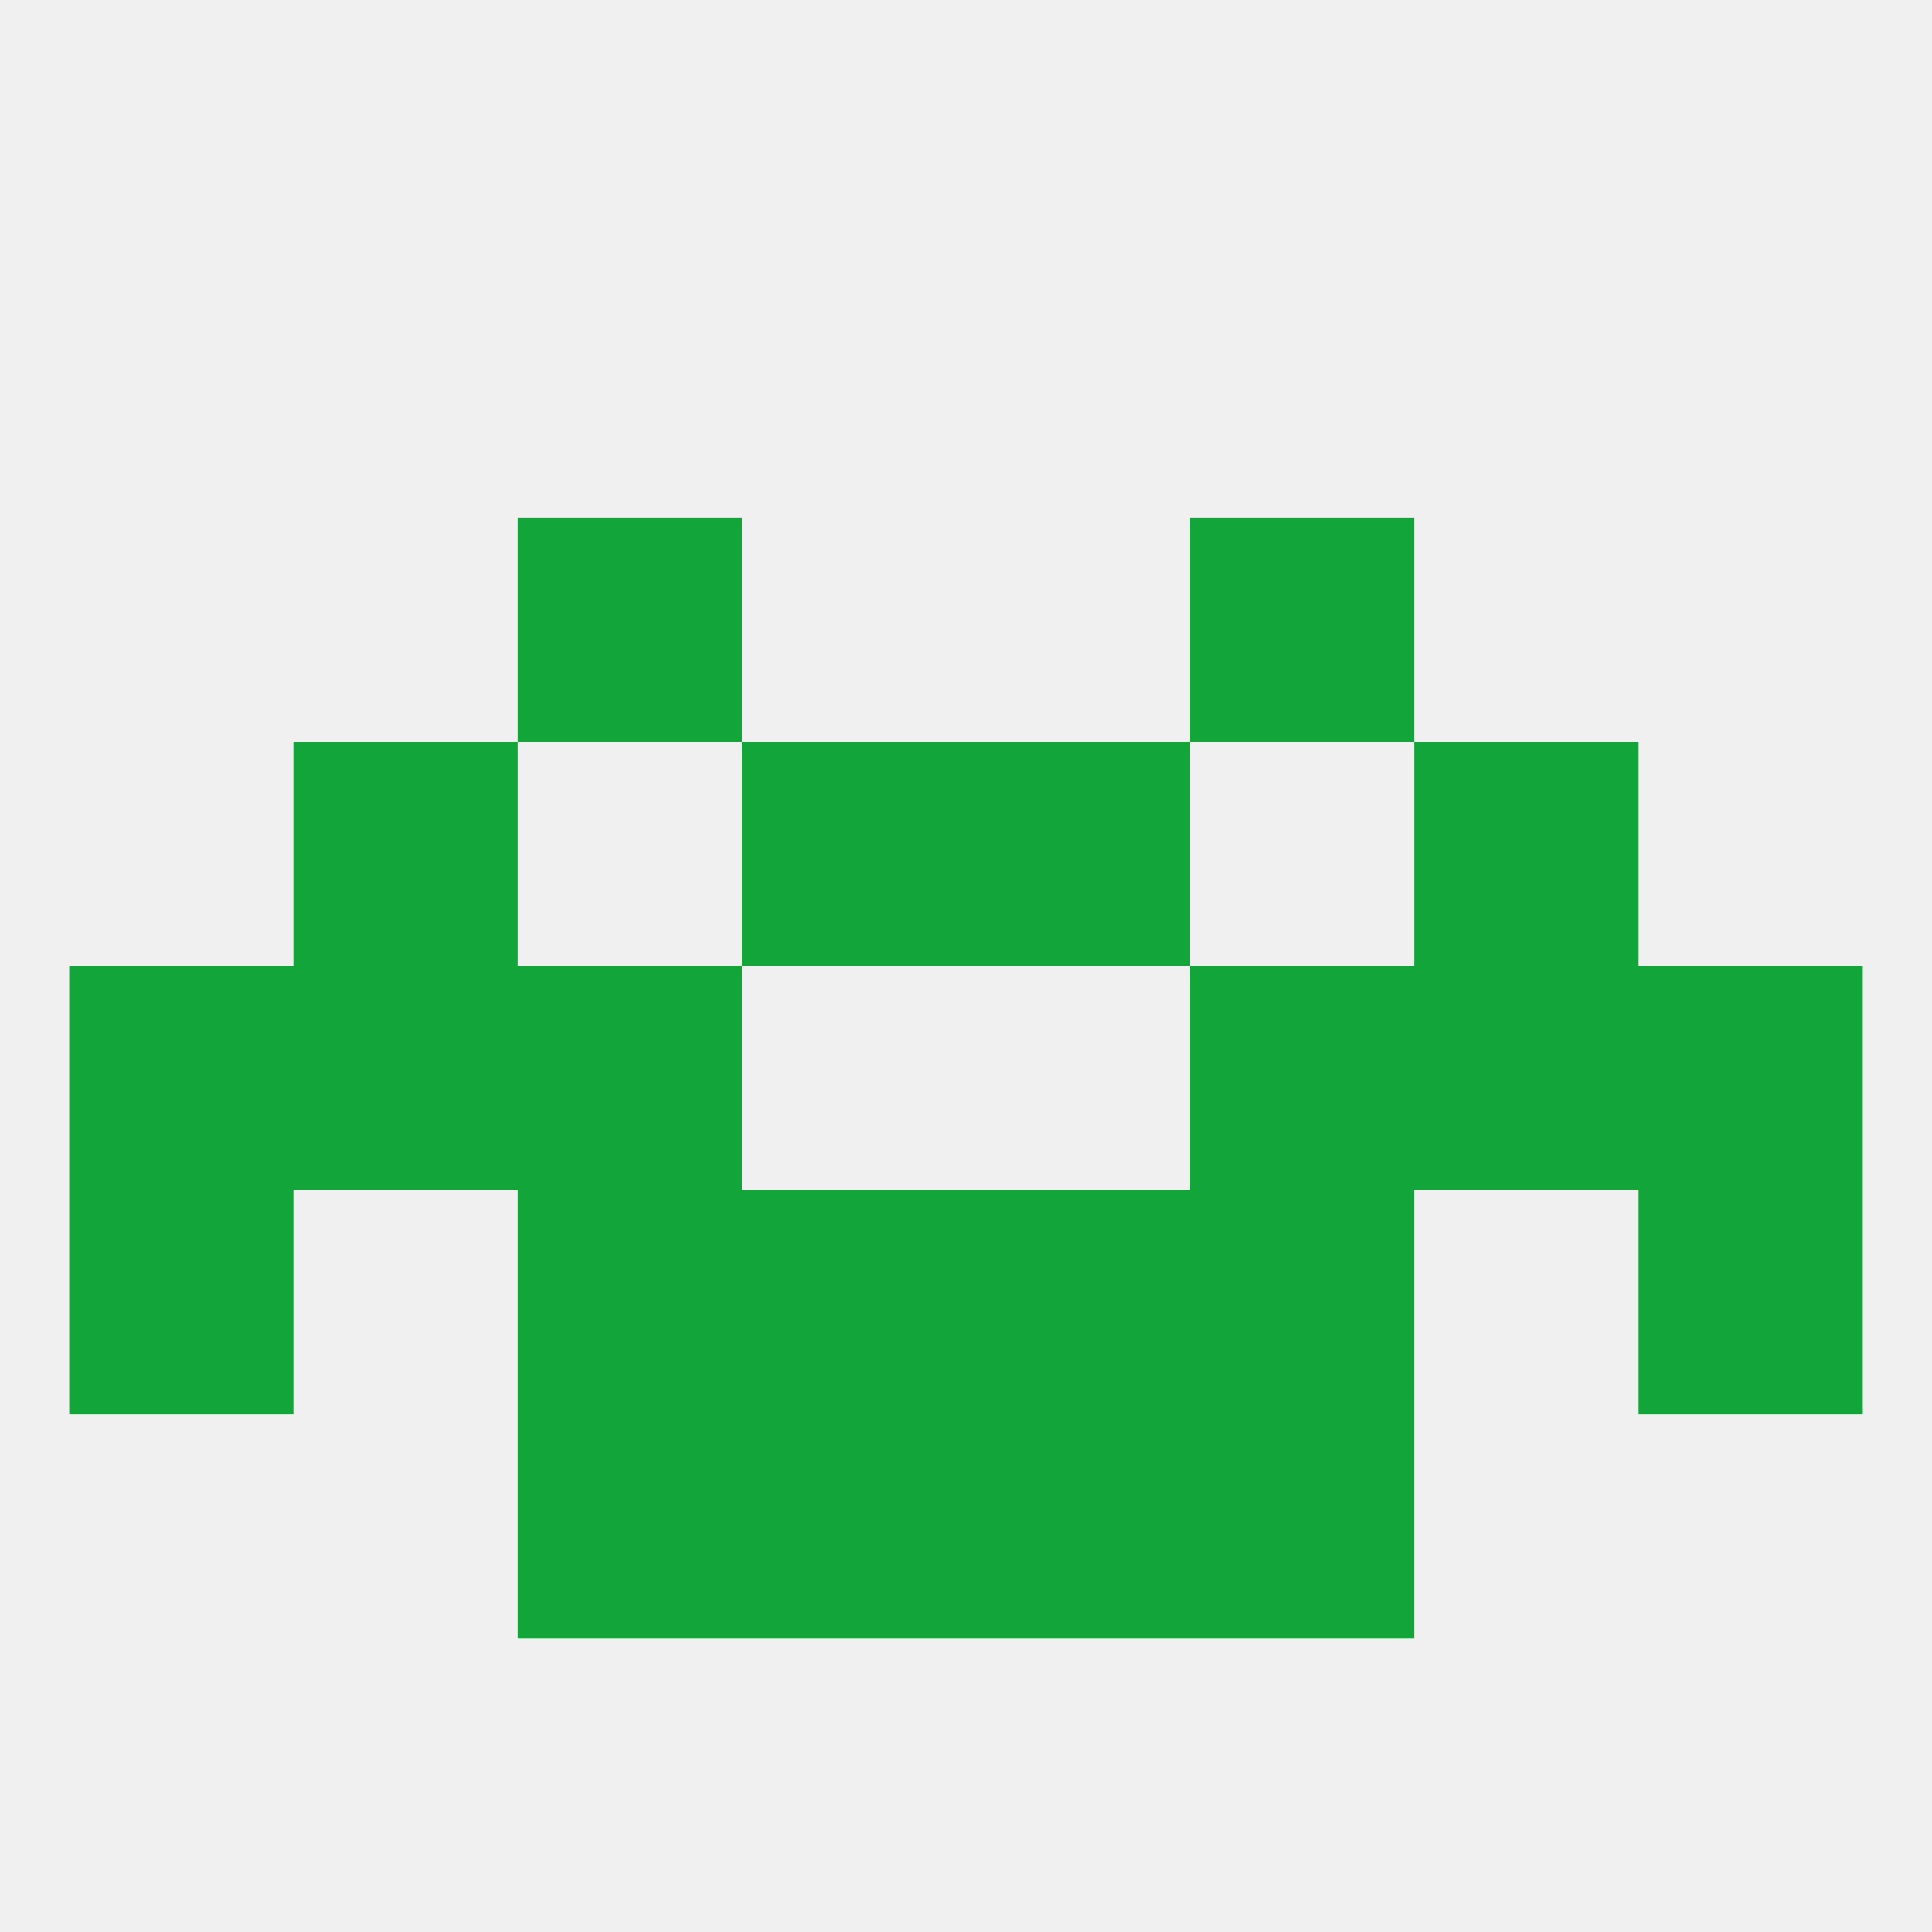 
<!--   <?xml version="1.0"?> -->
<svg version="1.1" baseprofile="full" xmlns="http://www.w3.org/2000/svg" xmlns:xlink="http://www.w3.org/1999/xlink" xmlns:ev="http://www.w3.org/2001/xml-events" width="250" height="250" viewBox="0 0 250 250" >
	<rect width="100%" height="100%" fill="rgba(240,240,240,255)"/>

	<rect x="96" y="96" width="29" height="29" fill="rgba(18,165,57,255)"/>
	<rect x="125" y="96" width="29" height="29" fill="rgba(18,165,57,255)"/>
	<rect x="38" y="96" width="29" height="29" fill="rgba(18,165,57,255)"/>
	<rect x="183" y="96" width="29" height="29" fill="rgba(18,165,57,255)"/>
	<rect x="67" y="183" width="29" height="29" fill="rgba(18,165,57,255)"/>
	<rect x="154" y="183" width="29" height="29" fill="rgba(18,165,57,255)"/>
	<rect x="96" y="183" width="29" height="29" fill="rgba(18,165,57,255)"/>
	<rect x="125" y="183" width="29" height="29" fill="rgba(18,165,57,255)"/>
	<rect x="67" y="67" width="29" height="29" fill="rgba(18,165,57,255)"/>
	<rect x="154" y="67" width="29" height="29" fill="rgba(18,165,57,255)"/>
	<rect x="9" y="125" width="29" height="29" fill="rgba(18,165,57,255)"/>
	<rect x="212" y="125" width="29" height="29" fill="rgba(18,165,57,255)"/>
	<rect x="38" y="125" width="29" height="29" fill="rgba(18,165,57,255)"/>
	<rect x="183" y="125" width="29" height="29" fill="rgba(18,165,57,255)"/>
	<rect x="67" y="125" width="29" height="29" fill="rgba(18,165,57,255)"/>
	<rect x="154" y="125" width="29" height="29" fill="rgba(18,165,57,255)"/>
	<rect x="96" y="154" width="29" height="29" fill="rgba(18,165,57,255)"/>
	<rect x="125" y="154" width="29" height="29" fill="rgba(18,165,57,255)"/>
	<rect x="9" y="154" width="29" height="29" fill="rgba(18,165,57,255)"/>
	<rect x="212" y="154" width="29" height="29" fill="rgba(18,165,57,255)"/>
	<rect x="67" y="154" width="29" height="29" fill="rgba(18,165,57,255)"/>
	<rect x="154" y="154" width="29" height="29" fill="rgba(18,165,57,255)"/>
</svg>